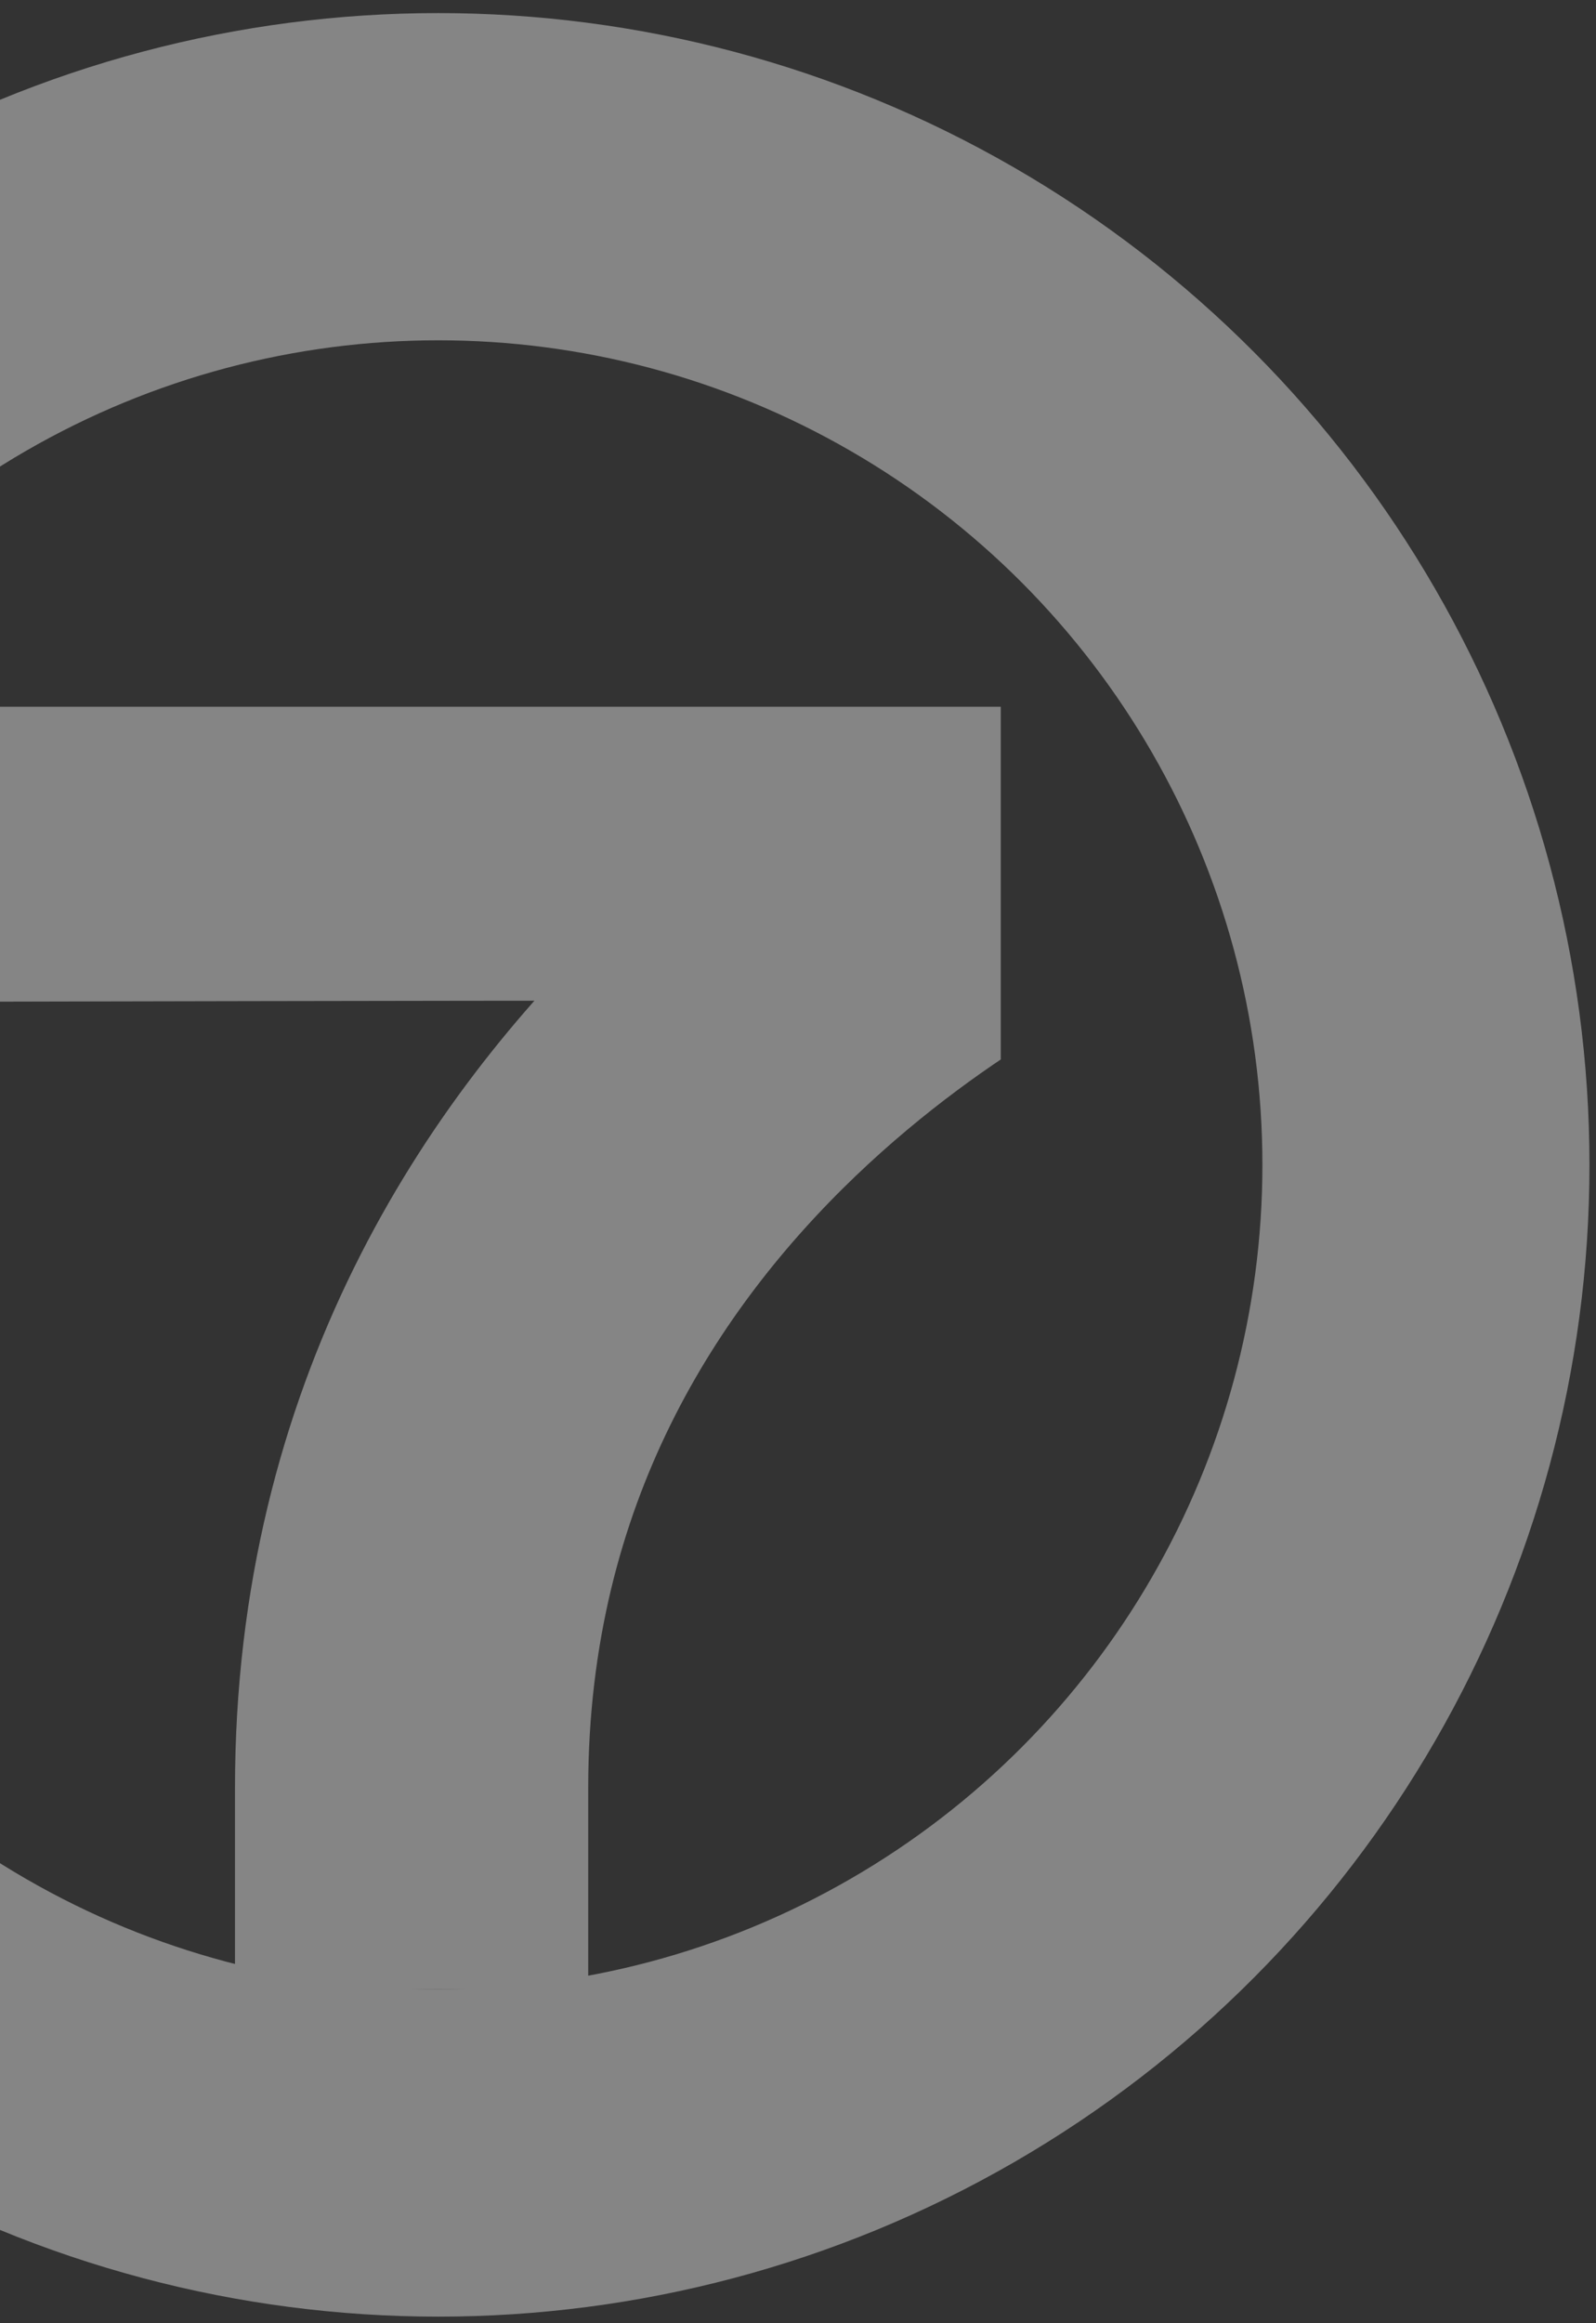 <svg height="355" viewBox="0 0 244 355" width="244" xmlns="http://www.w3.org/2000/svg" xmlns:xlink="http://www.w3.org/1999/xlink"><rect x="0" y="0" width="244" height="355" fill="#333333" stroke="none"/><clipPath id="a"><path d="m438 1055h244v355h-244z"/></clipPath><clipPath id="b"><path d="m625 1496h254v380h-254z"/></clipPath><clipPath id="c"><path d="m625.342-.464h171v196h-171z"/></clipPath><g clip-path="url(#a)" transform="translate(-438 -1055)"><g clip-path="url(#b)" opacity=".403" transform="translate(-187 -449)"><g fill="none" stroke="#fff" stroke-width="50" transform="translate(566 1556)"><circle cx="126" cy="126" r="126" stroke="none"/><circle cx="126" cy="126" fill="none" r="151"/></g><g clip-path="url(#c)" transform="translate(-18.342 1612.464)"><path d="m625 50.326s178.973-.468 179.35 0-98.082 41.5-98.082 147.117v69.772" fill="none" stroke="#fff" stroke-width="54" transform="translate(0 -32.689)"/></g></g></g></svg>